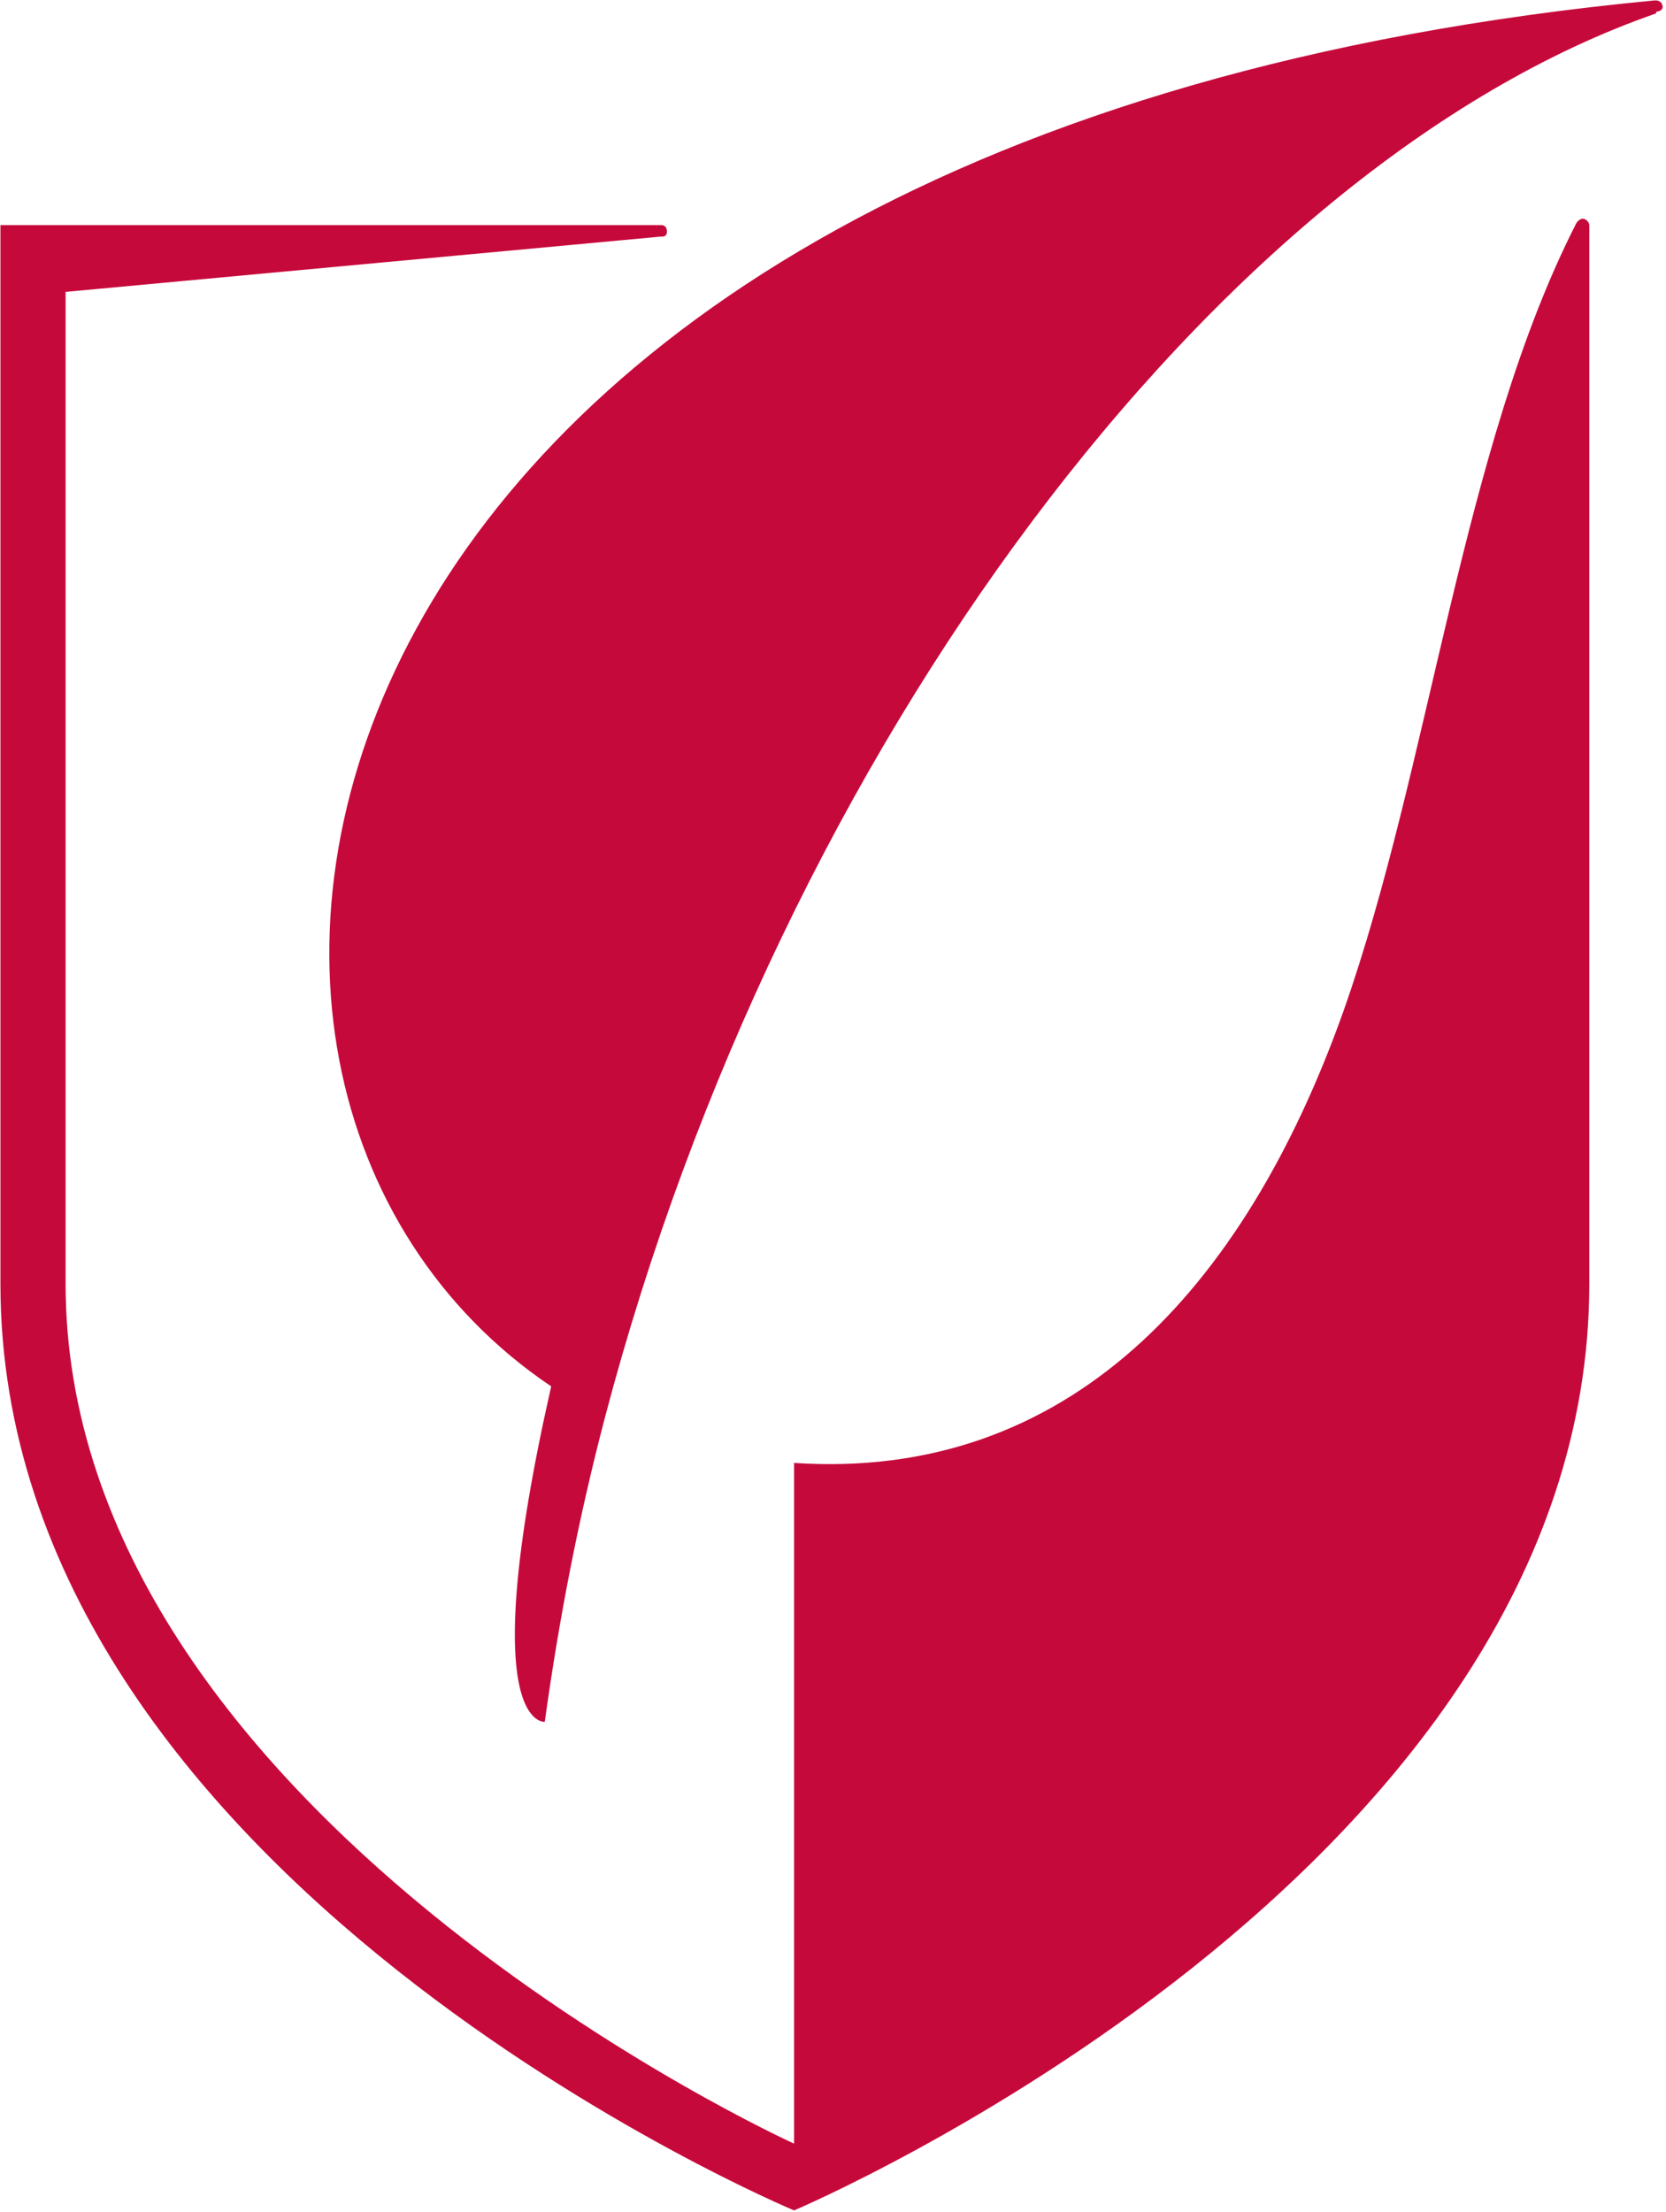 <svg width="226" height="300" viewBox="0 0 226 300" fill="none" xmlns="http://www.w3.org/2000/svg">
<g clip-path="url(#clip0_345_344)">
<path d="M224.653 0.06C225.088 0.06 225.543 0.376 225.543 0.949C225.543 1.365 225.029 1.582 224.653 1.602V1.82C165.068 22.525 105.958 101.49 82.069 192.242C78.51 205.788 75.82 219.631 73.902 233.553C73.902 233.553 64.212 234.621 74.772 188.049C13.585 146.856 37.277 17.858 224.436 0.06H224.653ZM215.596 30.534V174.127C215.596 254.18 107.718 299.822 107.718 299.822C107.718 299.822 0.059 254.891 0.059 174.127V30.534H89.802C90.237 30.593 90.474 30.91 90.474 31.424C90.474 31.879 90.237 32.096 89.802 32.096H89.584L8.898 39.592V174.127C8.898 245.953 107.718 290.765 107.718 290.765V198.431C144.699 200.903 168.687 175.175 182.214 137.245C193.981 103.982 198.351 60.613 213.816 30.317C213.994 29.98 214.389 29.664 214.706 29.664C215.141 29.664 215.596 30.158 215.596 30.534Z" fill="#C6093B"/>
</g>
<defs>
<clipPath id="clip0_345_344">
<rect width="225.643" height="300" fill="white"/>
</clipPath>
</defs>
</svg>
